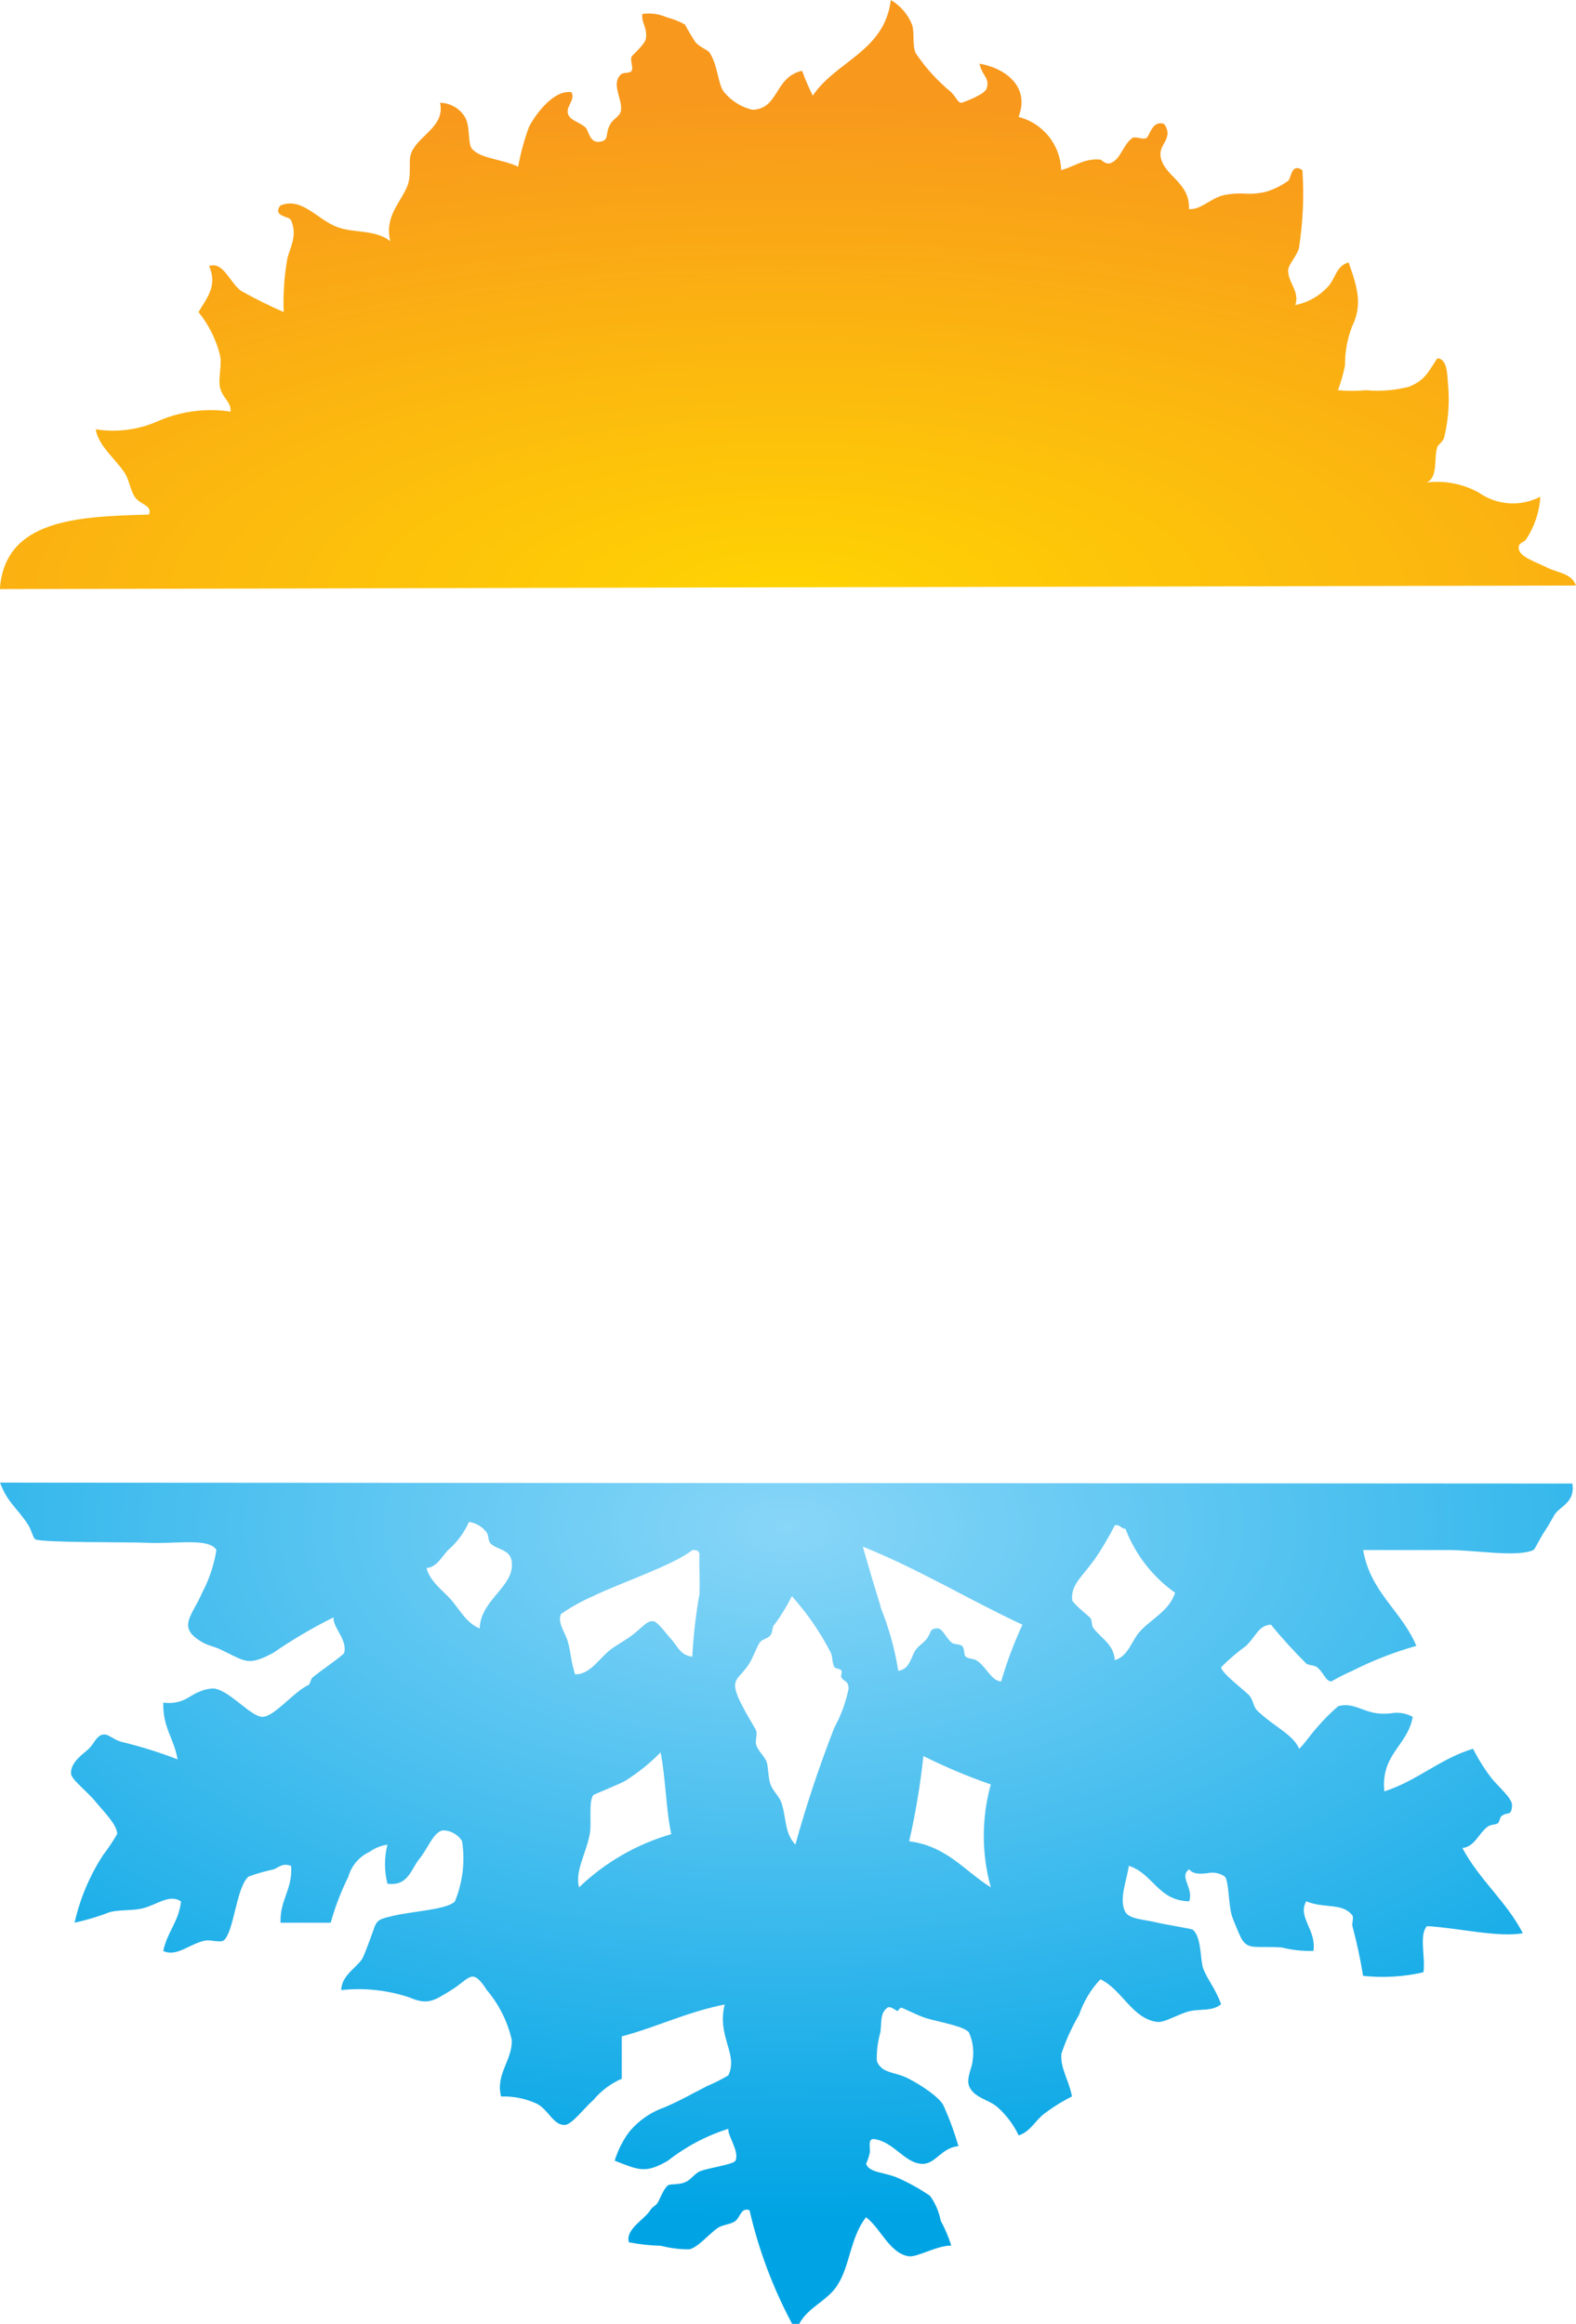 <?xml version="1.0" encoding="UTF-8"?> <svg xmlns="http://www.w3.org/2000/svg" xmlns:xlink="http://www.w3.org/1999/xlink" width="74.447" height="109.792" viewBox="0 0 74.447 109.792"><defs><clipPath id="clip-path"><path id="Path_82149" data-name="Path 82149" d="M105.486,148.732h0m1.2-12.062a26.949,26.949,0,0,0,3.185,1.342,9.071,9.071,0,0,0,0,4.862c-1.242-.775-2.073-1.947-3.856-2.178h0a34.363,34.363,0,0,0,.671-4.025M94.271,136.5c.244,1.21.248,2.662.506,3.86a10.5,10.5,0,0,0-4.357,2.514c-.2-.771.322-1.56.506-2.514.1-.54-.07-1.49.165-1.847.017-.022,1.3-.541,1.512-.672h0a9.305,9.305,0,0,0,1.668-1.342m6.2-7.384a12.659,12.659,0,0,1,1.847,2.684c.078.158.051.462.165.672.039.07.3.078.336.165s-.053.261,0,.335c.139.21.313.118.335.506a6.371,6.371,0,0,1-.672,1.843,56.763,56.763,0,0,0-1.843,5.533c-.532-.554-.415-1.294-.672-2.013-.1-.266-.4-.541-.505-.837s-.1-.74-.165-1.006-.388-.519-.505-.841c-.07-.2.056-.471,0-.667s-1.042-1.625-1-2.178c.026-.371.327-.475.667-1.007.192-.3.332-.753.505-1.007.1-.143.388-.178.5-.336s.07-.353.17-.5l.015.006a9.256,9.256,0,0,0,.823-1.35M89.9,131.3c-.131-.493-.514-.9-.335-1.338a8.709,8.709,0,0,1,1.507-.841c1.367-.662,3.76-1.447,4.7-2.178.192-.026.3.035.336.166-.026.605.031,1.311,0,1.847l.011.007a23.567,23.567,0,0,0-.349,3.011c-.571-.053-.7-.514-1.007-.837-.192-.2-.641-.836-.837-.836-.3-.039-.537.313-1.007.667-.314.236-.754.476-1.007.671-.58.452-.966,1.175-1.677,1.175-.183-.536-.2-1.019-.336-1.512m13.919-4.527c2.684,1.076,4.989,2.5,7.546,3.69a19.609,19.609,0,0,0-1.006,2.684c-.487-.044-.7-.719-1.175-1.006-.1-.062-.393-.074-.5-.171s-.031-.388-.166-.5-.379-.056-.505-.17c-.3-.265-.414-.667-.671-.667-.393.027-.258.179-.5.5-.143.188-.366.314-.505.5-.24.323-.279.946-.837,1.007a13.744,13.744,0,0,0-.841-3.015l.013,0c-.287-.928-.566-1.865-.85-2.858m10.9,3.864c-.113-.153-.043-.375-.166-.506-.039-.044-.84-.689-.84-.837-.083-.723.571-1.2,1.006-1.847h.012a14.534,14.534,0,0,0,.994-1.673c.27-.049.287.165.505.165a6.566,6.566,0,0,0,2.344,3.019c-.263.854-1.138,1.241-1.673,1.843-.4.449-.522,1.146-1.175,1.342-.052-.753-.627-1.01-1.006-1.507M84.389,129.3c-.392-.449-1-.854-1.175-1.512.466-.022.745-.558,1.007-.837a3.817,3.817,0,0,0,1-1.342,1.276,1.276,0,0,1,.841.505c.079.1.07.4.166.5.3.319.915.271,1.007.837.2,1.184-1.477,1.82-1.508,3.189-.614-.235-.95-.893-1.341-1.342m-19.98-3.537c.148.236.222.619.336.672.362.165,4.392.121,5.364.165.368.016.76,0,1.139-.011.935-.033,1.794-.066,2.046.346a6.524,6.524,0,0,1-.671,2.013c-.47,1.106-1.228,1.639,0,2.344.3.174.531.191.841.335,1.206.566,1.289.823,2.514.17a22.961,22.961,0,0,1,2.85-1.677c-.061.453.663,1.046.5,1.677-.019.1-1.128.857-1.507,1.175-.048.044-.122.313-.166.336-.706.318-1.617,1.5-2.178,1.512s-1.594-1.3-2.344-1.342a1.78,1.78,0,0,0-.671.166c-.418.147-.749.614-1.677.505-.043,1.163.519,1.717.672,2.68a20.575,20.575,0,0,0-2.684-.836c-.4-.135-.605-.379-.837-.336-.318.057-.423.436-.671.671s-.871.626-.841,1.175c.017.282.739.81,1.175,1.342.38.462,1.007,1.076,1.007,1.512a9.971,9.971,0,0,1-.671,1,9.828,9.828,0,0,0-1.342,3.189,11.226,11.226,0,0,0,1.677-.505c.461-.113,1.038-.06,1.507-.165.689-.161,1.3-.71,1.843-.336-.1.954-.671,1.473-.836,2.344.654.3,1.264-.371,2.013-.5a1.544,1.544,0,0,1,.339.019c.2.023.417.046.5-.019.492-.4.587-2.509,1.175-3.019a9.024,9.024,0,0,1,1.175-.336c.262-.091.427-.327.836-.165.074,1.133-.536,1.581-.5,2.684h2.368a12.439,12.439,0,0,1,.837-2.178,1.836,1.836,0,0,1,1.007-1.175,1.877,1.877,0,0,1,.837-.336,3.772,3.772,0,0,0,0,1.843c.985.133,1.1-.675,1.512-1.175s.7-1.368,1.175-1.342a1.09,1.09,0,0,1,.837.5,5.326,5.326,0,0,1-.336,2.853c-.343.379-1.93.462-2.85.667-.991.225-.809.216-1.175,1.175-.1.261-.261.7-.335.837-.231.427-1.007.807-1.007,1.512a7.59,7.59,0,0,1,3.185.336c.876.37,1.129.213,2.013-.336s.972-1.1,1.677,0a5.539,5.539,0,0,1,1.175,2.344c.056.941-.781,1.629-.5,2.684a3.7,3.7,0,0,1,1.677.335c.558.275.793,1.046,1.342,1.007.336-.025.915-.809,1.338-1.175a3.63,3.63,0,0,1,1.342-1.007v-2c1.677-.447,3.089-1.158,4.863-1.507-.383,1.525.658,2.34.17,3.35a8.38,8.38,0,0,1-1.006.505c-.736.375-1.207.658-2.013,1.007a3.737,3.737,0,0,0-1.677,1.175,4.473,4.473,0,0,0-.671,1.342c1.128.435,1.442.627,2.514,0a9.044,9.044,0,0,1,2.854-1.507c-.04.332.539,1.071.335,1.507-.086.179-1.241.331-1.677.5-.236.1-.44.409-.671.505-.366.165-.706.065-.841.165-.218.161-.4.705-.5.841s-.231.162-.336.331c-.262.432-1.19.9-1.007,1.512a8.743,8.743,0,0,0,1.507.165,5.334,5.334,0,0,0,1.342.17c.418-.087.941-.736,1.342-1.007.252-.17.609-.161.84-.335s.266-.654.667-.506a21.691,21.691,0,0,0,2.013,5.368h.335c.412-.794,1.352-1.087,1.818-1.852.575-.889.606-2.265,1.338-3.185.705.536,1.107,1.7,2.013,1.843.4.061,1.316-.505,2.013-.505a6.373,6.373,0,0,0-.5-1.175,2.9,2.9,0,0,0-.505-1.175,9.369,9.369,0,0,0-1.507-.841c-.6-.275-1.368-.236-1.512-.672a2.682,2.682,0,0,0,.171-.5c.048-.236-.109-.645.165-.672.982.1,1.479,1.175,2.35,1.175.605-.008.885-.771,1.677-.837a14.739,14.739,0,0,0-.671-1.843c-.144-.427-1.1-1.046-1.677-1.342-.679-.352-1.276-.23-1.507-.84a4.335,4.335,0,0,1,.165-1.342c.074-.5-.027-.913.336-1.175.142-.1.393.144.5.17-.045-.014.113-.183.168-.17s.844.406,1.175.5c.532.162,1.808.379,2.008.672a2.36,2.36,0,0,1,.171,1.342c-.014.3-.3.8-.171,1.175.213.571.946.65,1.342,1.007a4.176,4.176,0,0,1,1.006,1.338c.531-.165.774-.68,1.175-1a8.664,8.664,0,0,1,1.342-.841c-.135-.754-.558-1.324-.5-2.013a9.715,9.715,0,0,1,.836-1.843,4.608,4.608,0,0,1,1.007-1.677c1.016.471,1.5,1.865,2.684,2.013.339.047,1.037-.388,1.507-.5.562-.135,1.076.018,1.512-.336-.3-.806-.645-1.155-.841-1.677-.161-.437-.066-1.477-.5-1.847-.048-.039-1.354-.253-1.677-.332-.579-.148-1.315-.152-1.507-.505-.323-.588.083-1.537.166-2.178,1.154.37,1.372,1.647,2.85,1.677.223-.641-.5-1.158,0-1.511.191.242.515.215.843.188a1.051,1.051,0,0,1,.834.147c.2.183.174,1.3.335,1.843.07.226.257.653.336.84.275.656.492.653,1.162.65.226,0,.5,0,.851.022a5.611,5.611,0,0,0,1.507.165c.156-.993-.77-1.6-.336-2.344.847.358,1.7.048,2.179.667.069.091-.031.392,0,.505a23.639,23.639,0,0,1,.505,2.35,8.575,8.575,0,0,0,2.85-.17c.108-.676-.222-1.783.17-2.179,1.447.078,3.338.545,4.526.336-.779-1.512-2.061-2.527-2.854-4.026.57-.062.74-.649,1.175-1,.139-.117.418-.1.5-.171s.087-.265.17-.335c.283-.24.463.047.5-.5.026-.353-.723-.951-1.006-1.342a8.69,8.69,0,0,1-.837-1.342c-1.578.475-2.625,1.512-4.192,2.013-.17-1.778,1.1-2.143,1.342-3.52a1.541,1.541,0,0,0-1.033-.167,2.824,2.824,0,0,1-.644,0c-.732-.1-1.172-.531-1.847-.336a9.439,9.439,0,0,0-1,1.007c-.323.357-.571.75-.841,1.007-.27-.685-1.268-1.09-2.013-1.843-.134-.139-.166-.471-.335-.671s-1.338-1.072-1.338-1.342a9.367,9.367,0,0,1,1.175-1.006c.483-.466.583-.963,1.175-1.007a24.4,24.4,0,0,0,1.677,1.843c.122.092.374.066.505.17.336.275.392.65.672.672a10.4,10.4,0,0,1,1-.506,16.751,16.751,0,0,1,3.019-1.175c-.693-1.656-2.17-2.522-2.514-4.527h4.018c1.328,0,3.224.353,4.025,0,.066-.026.328-.583.5-.837.222-.328.427-.719.505-.841.253-.4.976-.558.837-1.464l-74.275-.044c.375.985.731,1.09,1.342,2.013" transform="translate(-63.067 -123.747)" fill="none"></path></clipPath><radialGradient id="radial-gradient" cx="0.5" cy="0.053" r="0.821" gradientUnits="objectBoundingBox"><stop offset="0" stop-color="#88d6f8"></stop><stop offset="1" stop-color="#00a4e4"></stop></radialGradient><clipPath id="clip-path-2"><path id="Path_82187" data-name="Path 82187" d="M105.044,0c-.3,2.436-2.593,2.88-3.687,4.518a10.65,10.65,0,0,1-.506-1.175c-1.325.3-1.075,1.8-2.344,1.843a2.479,2.479,0,0,1-1.342-.837c-.3-.383-.275-1.216-.671-1.847-.105-.166-.432-.236-.672-.5a9.217,9.217,0,0,1-.5-.841,3.316,3.316,0,0,0-.84-.335A2.126,2.126,0,0,0,93.306.659c-.052.434.257.665.165,1.175-.045.266-.671.8-.671.841-.083.17.092.537,0,.671s-.379.056-.5.165c-.484.424.061,1.168,0,1.678-.035.323-.332.375-.505.671-.275.466-.014.763-.5.837s-.527-.541-.671-.672c-.31-.28-.753-.331-.837-.671s.374-.667.165-1c-.88-.128-1.782,1.177-2.013,1.673a11.421,11.421,0,0,0-.5,1.847c-.768-.366-1.765-.37-2.178-.84-.213-.239-.07-1.071-.336-1.507a1.39,1.39,0,0,0-1.175-.671C84,5.97,82.748,6.38,82.4,7.2c-.166.357.01.985-.166,1.507-.27.8-1.129,1.459-.836,2.684-.736-.567-1.691-.358-2.519-.671-.937-.354-1.673-1.443-2.68-1.007-.37.519.418.5.5.671.345.724-.048,1.334-.165,1.843a11.988,11.988,0,0,0-.17,2.514,22.319,22.319,0,0,1-2.013-1c-.544-.4-.836-1.4-1.507-1.175.406.977-.134,1.534-.505,2.178a5.226,5.226,0,0,1,1.011,2.014c.113.471-.083,1.076,0,1.512.109.556.536.678.505,1.175a6.248,6.248,0,0,0-3.359.42,5.239,5.239,0,0,1-3.012.416c.127.771.9,1.372,1.338,2.013.265.392.269.8.505,1.175s.863.4.671.841c-3.446.087-6.809.248-7.041,3.52l74.447-.168c-.179-.575-.871-.6-1.342-.841s-1.241-.48-1.342-.837.248-.348.335-.506a4.106,4.106,0,0,0,.671-2.013,2.8,2.8,0,0,1-2.9-.189,4.051,4.051,0,0,0-2.471-.482c.557-.245.326-1.155.505-1.673.052-.157.261-.2.335-.505a7.706,7.706,0,0,0,.166-2.514c-.039-.378-.014-1.144-.5-1.175-.4.575-.544,1.028-1.342,1.342a5.855,5.855,0,0,1-2.013.166,7.683,7.683,0,0,1-1.342,0,7.37,7.37,0,0,0,.335-1.175,4.981,4.981,0,0,1,.336-1.847c.515-1.028.226-1.9-.165-3.015-.6.151-.624.8-1.007,1.175a2.791,2.791,0,0,1-1.512.837c.222-.645-.371-1.085-.336-1.673.018-.236.405-.653.506-1.007a16.582,16.582,0,0,0,.165-3.69c-.532-.37-.532.4-.671.5a3.628,3.628,0,0,1-1,.505,3.2,3.2,0,0,1-1.063.1,3.841,3.841,0,0,0-.95.066c-.688.161-1.094.706-1.677.666.061-1.294-1.211-1.55-1.342-2.514-.074-.561.64-.845.17-1.507-.576-.2-.684.593-.842.671a.59.59,0,0,1-.321-.007c-.138-.025-.277-.05-.35.007-.466.365-.523.98-1.007,1.175-.236.1-.436-.165-.5-.165-.763-.061-1.177.318-1.843.5a2.675,2.675,0,0,0-2.013-2.515c.558-1.433-.641-2.313-1.843-2.514.121.591.5.657.335,1.175-.1.305-1.175.671-1.175.671-.209-.009-.179-.162-.5-.5a8.586,8.586,0,0,1-1.677-1.846c-.17-.384-.044-.994-.17-1.342A2.387,2.387,0,0,0,105.044,0Z" transform="translate(-62.963 0.001)" fill="none"></path></clipPath><radialGradient id="radial-gradient-2" cx="0.5" cy="1.012" r="0.849" gradientUnits="objectBoundingBox"><stop offset="0" stop-color="#ffd402"></stop><stop offset="1" stop-color="#f8981d"></stop></radialGradient></defs><g id="half-sun-half-snowflake" transform="translate(-468.149 -1034.46)"><g id="Group_71001" data-name="Group 71001" transform="translate(468.149 1104.499)"><g id="Group_20243" data-name="Group 20243" transform="translate(0)" clip-path="url(#clip-path)"><rect id="Rectangle_11809" data-name="Rectangle 11809" width="74.415" height="39.753" transform="translate(0 0)" fill="url(#radial-gradient)"></rect></g></g><g id="Group_71002" data-name="Group 71002" transform="translate(468.149 1034.46)"><g id="Group_20322" data-name="Group 20322" transform="translate(0)" clip-path="url(#clip-path-2)"><rect id="Rectangle_11836" data-name="Rectangle 11836" width="74.447" height="27.833" transform="translate(0 0)" fill="url(#radial-gradient-2)"></rect></g></g></g></svg> 